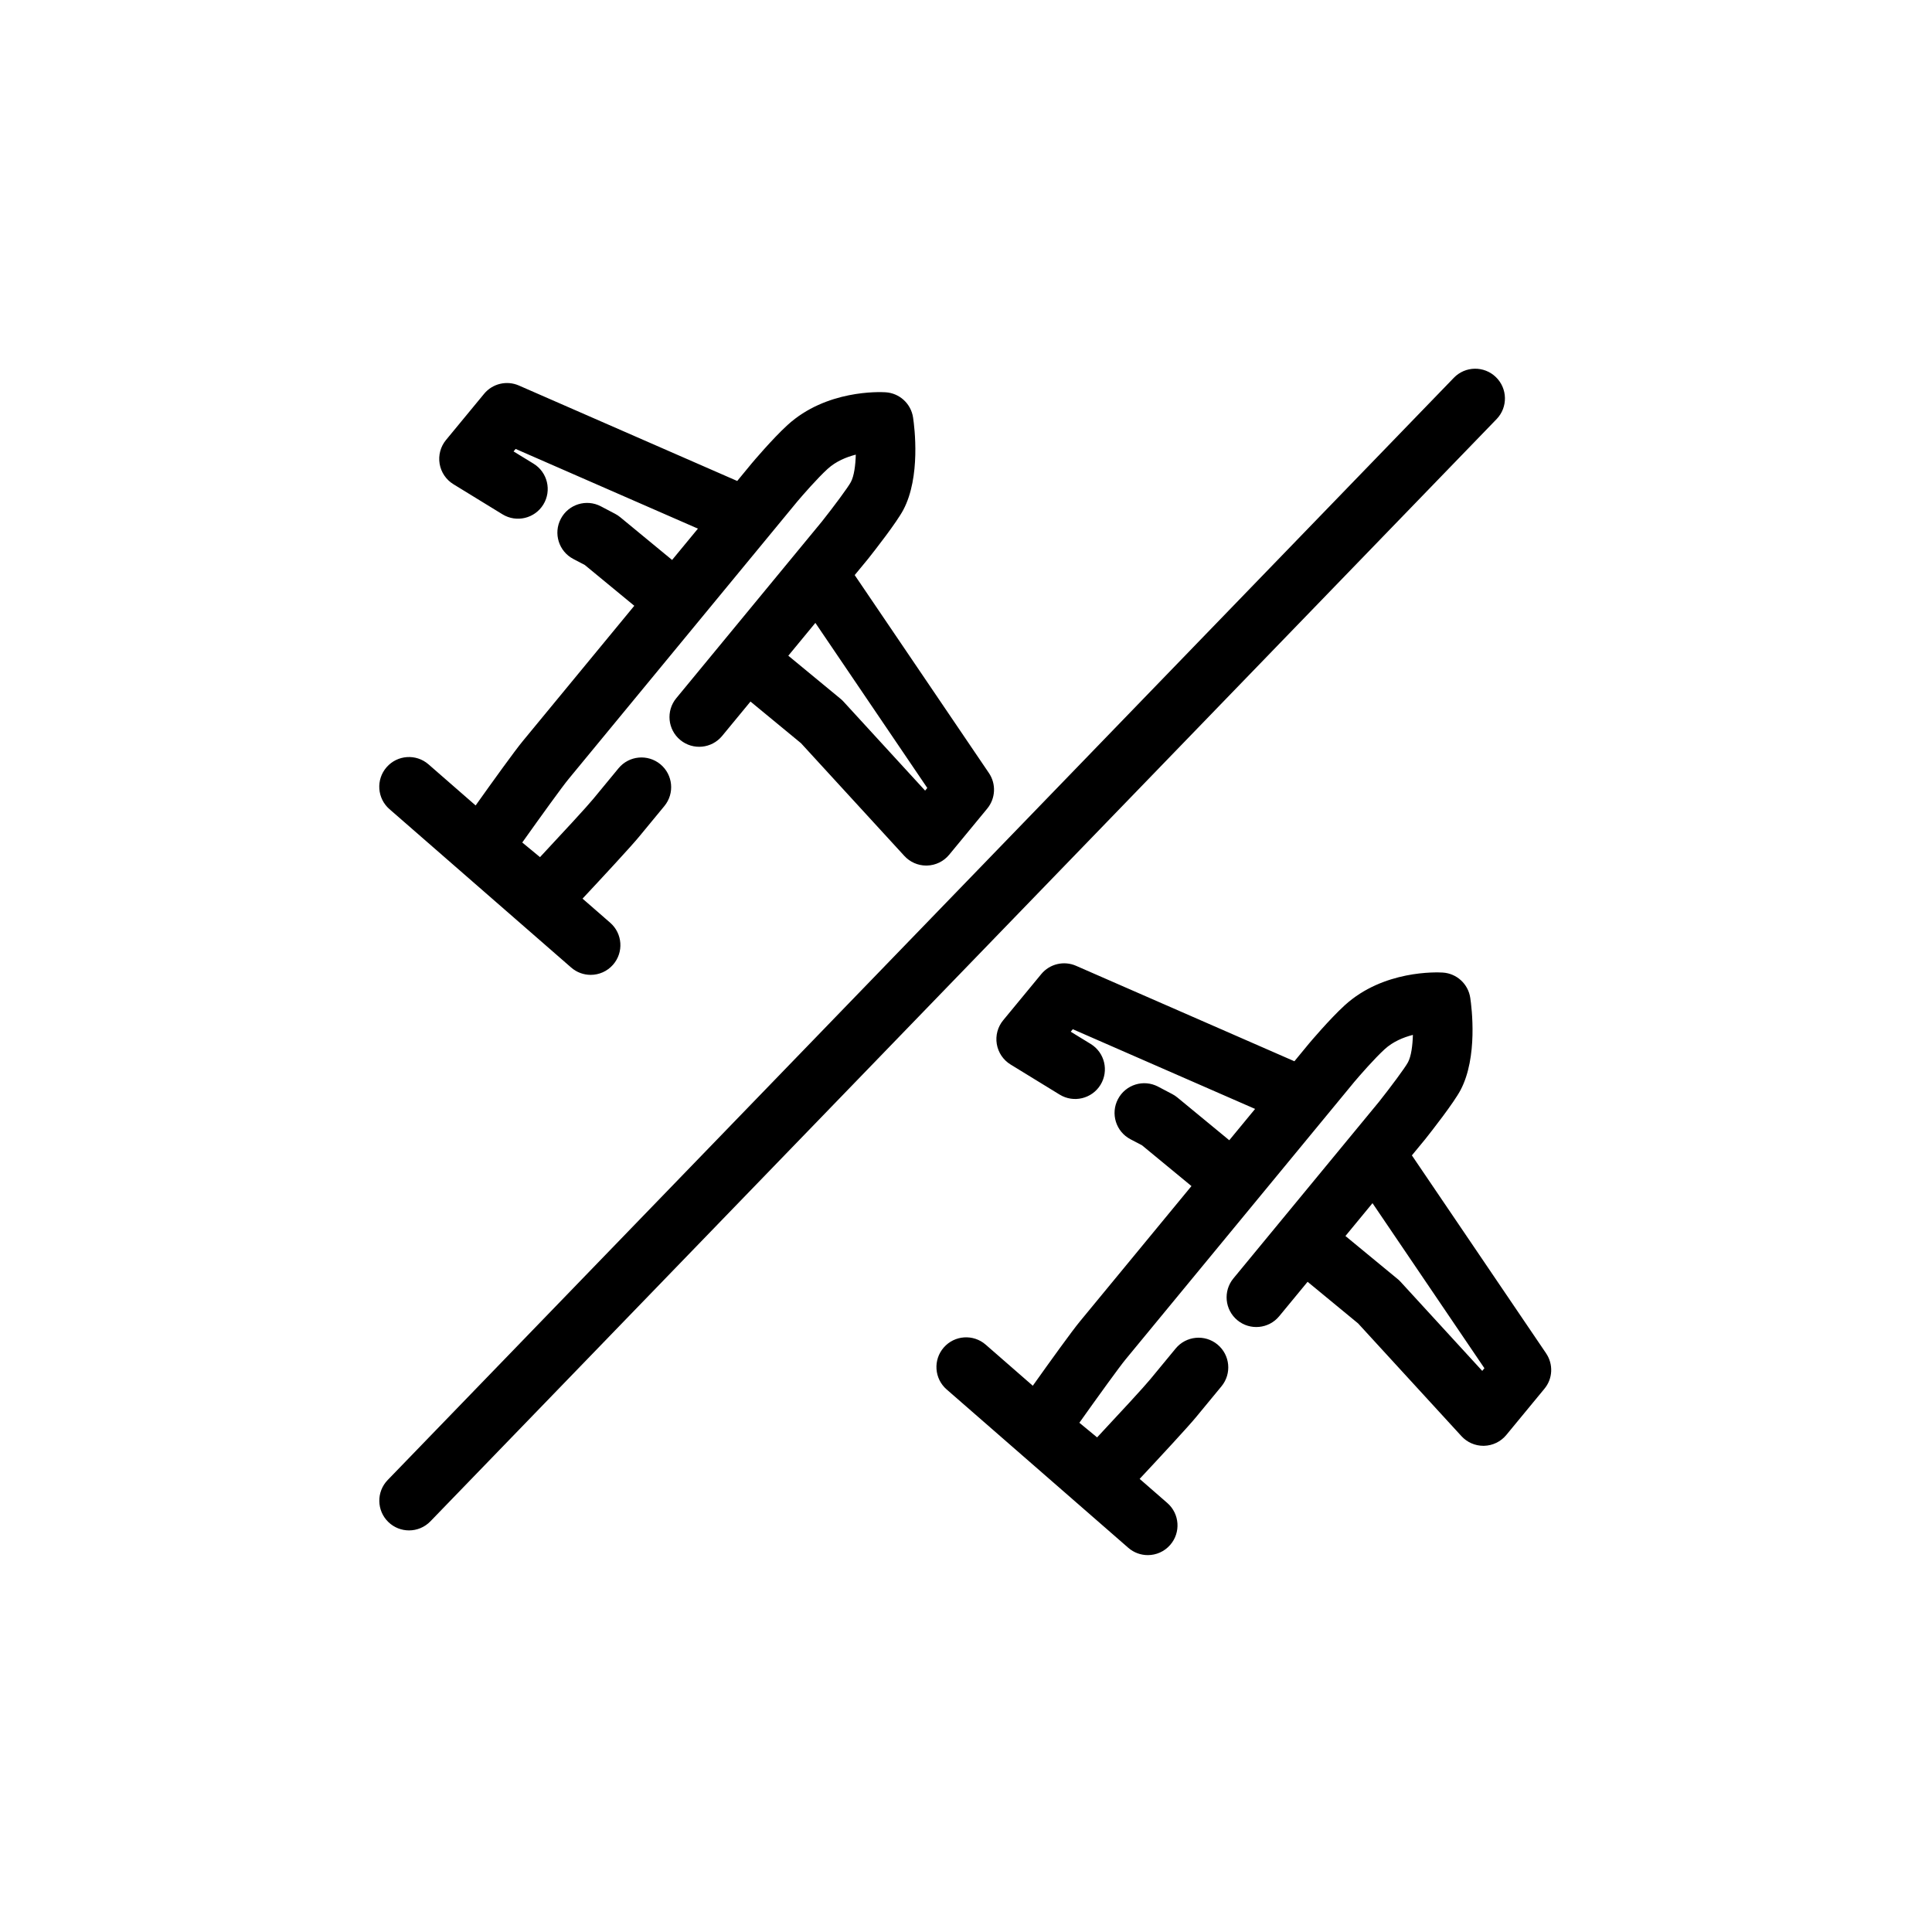 <?xml version="1.0" encoding="UTF-8"?>
<!-- Uploaded to: SVG Repo, www.svgrepo.com, Generator: SVG Repo Mixer Tools -->
<svg fill="#000000" width="800px" height="800px" version="1.1" viewBox="144 144 512 512" xmlns="http://www.w3.org/2000/svg">
 <g>
  <path d="m295.37 400.41c1.492 1.301 3.336 1.938 5.168 1.938 2.195 0 4.379-0.914 5.934-2.699 2.859-3.277 2.519-8.25-0.758-11.109l-7.336-6.394c5.211-5.578 12.902-13.859 14.992-16.418l6.695-8.117c2.766-3.352 2.293-8.312-1.059-11.078-3.352-2.762-8.312-2.293-11.082 1.059l-6.727 8.156c-1.586 1.941-8.156 9.055-14.09 15.402l-4.703-3.879c5-7.031 10.641-14.855 12.312-16.867l60.574-73.496c1.32-1.566 5.336-6.18 8.043-8.648 2.195-2.004 4.953-3.137 7.461-3.777-0.082 2.844-0.445 5.641-1.305 7.262-0.758 1.426-4.625 6.621-7.668 10.453l-38.602 46.832c-2.766 3.356-2.285 8.316 1.066 11.078 3.352 2.766 8.312 2.285 11.078-1.066l7.523-9.125 13.383 11.031 27.395 29.883c1.492 1.629 3.602 2.551 5.801 2.551 0.07 0 0.137 0 0.207-0.004 2.277-0.059 4.418-1.102 5.867-2.863l10.09-12.234c2.219-2.699 2.402-6.535 0.441-9.426l-35.566-52.453 3.551-4.309c1.73-2.184 7.523-9.574 9.332-12.973 4.637-8.75 2.969-21.922 2.586-24.477-0.551-3.676-3.594-6.469-7.301-6.691-1.574-0.094-15.707-0.68-25.965 8.676-4.016 3.668-9.254 9.879-9.523 10.203l-3.812 4.629-57.859-25.297c-3.223-1.41-6.992-0.512-9.227 2.203l-10.09 12.23c-1.449 1.754-2.066 4.059-1.691 6.305s1.707 4.223 3.648 5.414l13.012 7.981c3.707 2.273 8.551 1.109 10.824-2.594 2.273-3.703 1.113-8.555-2.594-10.828l-5.297-3.246 0.547-0.66 48.312 21.121-6.844 8.301-13.742-11.324c-0.418-0.348-0.871-0.645-1.348-0.898l-3.777-1.984c-3.844-2.031-8.613-0.547-10.629 3.309-2.023 3.848-0.539 8.609 3.305 10.629l3.059 1.605 13.113 10.809-29.5 35.793c-2.129 2.555-8.172 10.969-12.547 17.121l-12.488-10.891c-3.281-2.859-8.254-2.516-11.109 0.758-2.859 3.277-2.519 8.25 0.758 11.109zm94.371-47.594-0.578 0.703-21.648-23.613c-0.246-0.27-0.512-0.523-0.797-0.75l-13.809-11.387 7.172-8.699z"/>
  <path d="m540.42 243.93c-3.129-3.027-8.113-2.941-11.133 0.184l-282.55 292.11c-3.023 3.125-2.941 8.113 0.184 11.133 1.531 1.48 3.504 2.215 5.477 2.215 2.059 0 4.113-0.805 5.66-2.398l282.56-292.11c3.016-3.125 2.93-8.113-0.195-11.129z"/>
  <path d="m553.73 502.64-35.566-52.453 3.551-4.309c1.73-2.184 7.523-9.574 9.332-12.973 4.637-8.75 2.969-21.922 2.586-24.477-0.551-3.676-3.594-6.469-7.301-6.691-1.562-0.094-15.707-0.68-25.965 8.676-4.016 3.668-9.254 9.879-9.523 10.203l-3.812 4.629-57.863-25.297c-3.219-1.41-6.988-0.516-9.227 2.203l-10.09 12.23c-1.449 1.754-2.066 4.059-1.691 6.305s1.707 4.223 3.648 5.414l13.012 7.981c3.703 2.273 8.555 1.105 10.824-2.594 2.273-3.703 1.113-8.555-2.594-10.828l-5.297-3.246 0.547-0.66 48.312 21.121-6.844 8.301-13.742-11.324c-0.418-0.348-0.871-0.645-1.348-0.898l-3.773-1.984c-3.852-2.027-8.613-0.543-10.633 3.309-2.023 3.848-0.539 8.609 3.305 10.629l3.059 1.605 13.113 10.809-29.5 35.793c-2.129 2.555-8.172 10.969-12.547 17.121l-12.488-10.891c-3.281-2.859-8.254-2.512-11.109 0.758-2.859 3.277-2.519 8.25 0.758 11.109l48.145 41.973c1.492 1.301 3.336 1.938 5.168 1.938 2.195 0 4.379-0.914 5.934-2.699 2.859-3.277 2.519-8.25-0.758-11.109l-7.336-6.394c5.211-5.578 12.902-13.859 14.992-16.418l6.695-8.117c2.766-3.352 2.293-8.312-1.059-11.078-3.352-2.766-8.312-2.293-11.082 1.059l-6.727 8.156c-1.586 1.941-8.156 9.055-14.09 15.402l-4.703-3.879c5-7.031 10.641-14.855 12.312-16.867l60.574-73.496c1.32-1.566 5.336-6.18 8.043-8.648 2.195-2.004 4.953-3.137 7.461-3.777-0.082 2.844-0.445 5.641-1.305 7.262-0.758 1.426-4.625 6.621-7.668 10.453l-38.602 46.828c-2.762 3.356-2.285 8.316 1.066 11.078 3.352 2.766 8.312 2.289 11.078-1.066l7.523-9.125 13.387 11.031 27.395 29.883c1.492 1.629 3.602 2.551 5.801 2.551 0.07 0 0.137 0 0.207-0.004 2.277-0.059 4.418-1.102 5.867-2.863l10.09-12.234c2.242-2.68 2.418-6.512 0.457-9.406zm-16.918 4.66-21.648-23.613c-0.246-0.27-0.512-0.523-0.797-0.75l-13.812-11.383 7.172-8.703 29.66 43.746z"/>
 </g>
</svg>